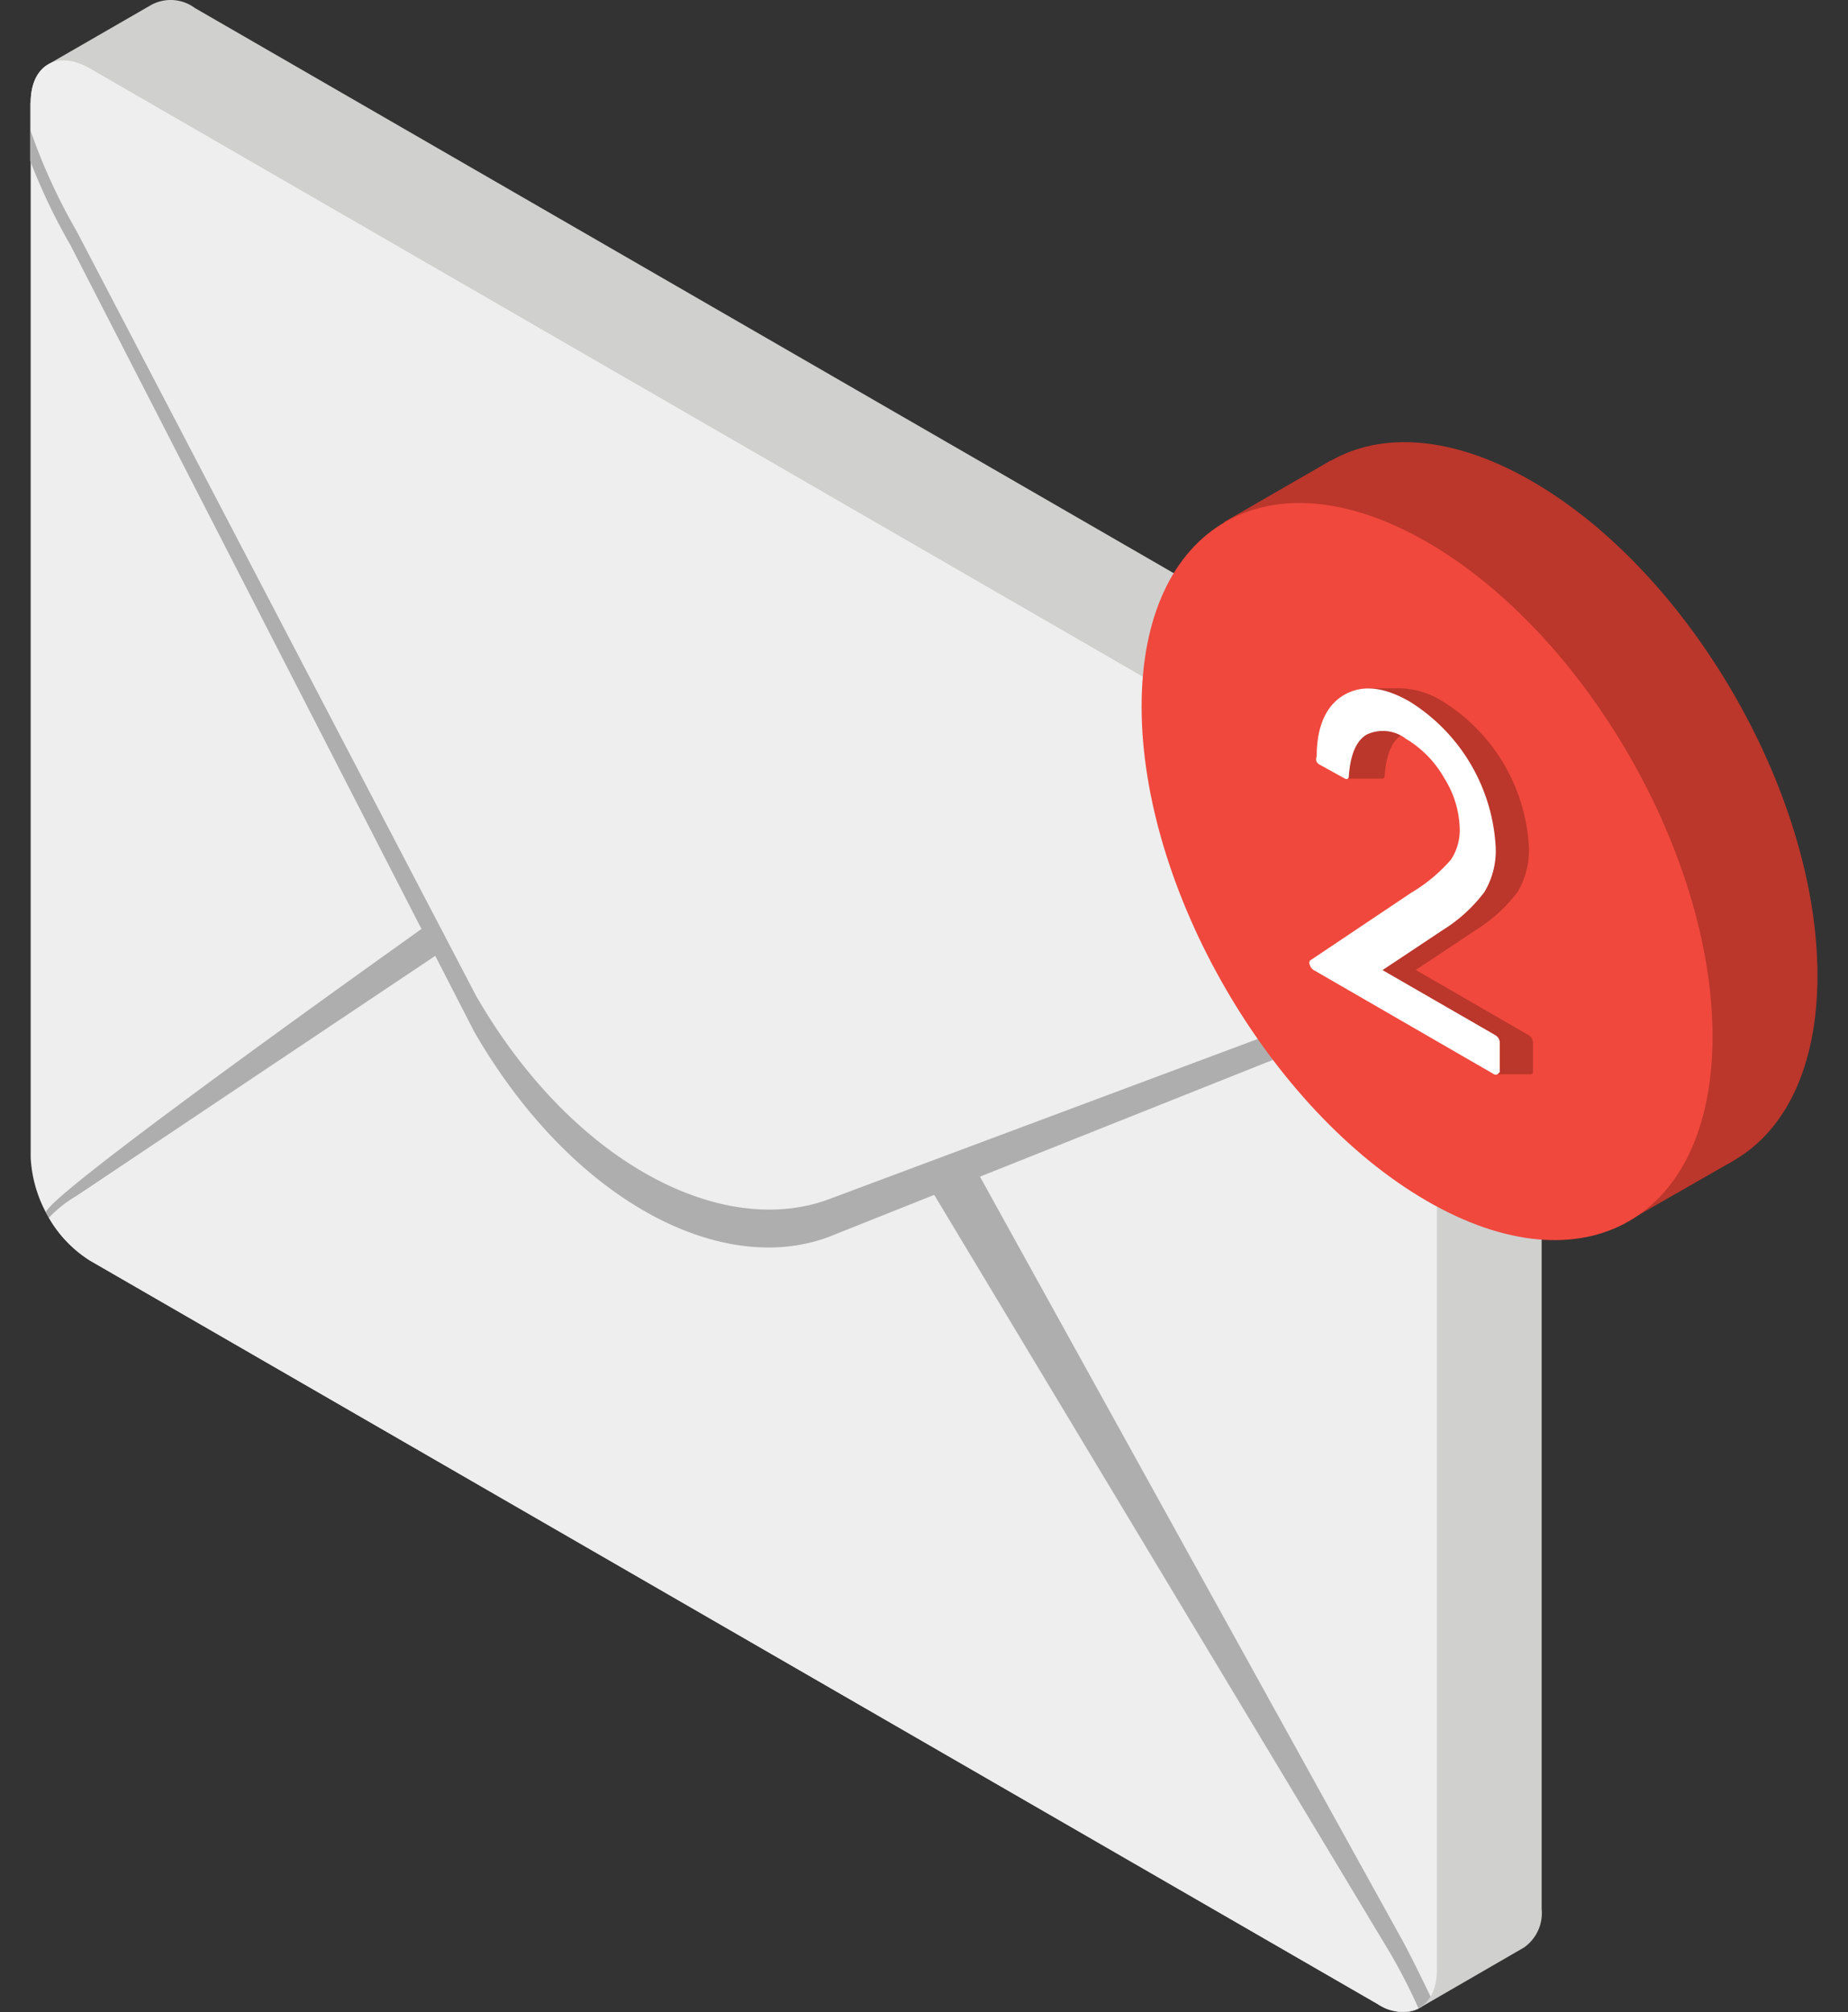 <?xml version="1.0" encoding="UTF-8"?> <svg xmlns="http://www.w3.org/2000/svg" id="Layer_1" data-name="Layer 1" viewBox="0 0 131.93 143.66"><rect x="0" y="0" width="131.93" height="143.66" fill="#333333" stroke="none"/><path id="Path_1725" data-name="Path 1725" d="M105.82,53.64,13.91.57A2.9,2.9,0,0,0,10.8.35h0L3.43,4.6,9.67,10V78.32a9.38,9.38,0,0,0,4.24,7.35l86.32,49.84,1.14,7.83,7.43-4.3h0a3,3,0,0,0,1.26-2.75V61A9.35,9.35,0,0,0,105.82,53.64Z" style="fill:#d0d0cf"></path><g id="Group_982" data-name="Group 982"><path id="Path_1726" data-name="Path 1726" d="M123.75,82.87,116.54,87l.56-13.47Z" style="fill:#bb362b"></path><path id="Path_1727" data-name="Path 1727" d="M95,32.88l2.8,7-10.43-2.6Z" style="fill:#bb362b"></path><path id="Path_1728" data-name="Path 1728" d="M129.75,69.65c0-13-9.13-28.8-20.39-35.3S89,33.12,89,46.12s9.13,28.8,20.38,35.3S129.75,82.65,129.75,69.65Z" style="fill:#bb362b"></path></g><path id="Path_1729" data-name="Path 1729" d="M102.58,140.62c0,2.7-1.9,3.8-4.24,2.45L6.43,90a9.35,9.35,0,0,1-4.24-7.35V7.35c0-2.7,1.9-3.8,4.24-2.45L98.34,58a9.38,9.38,0,0,1,4.24,7.35Z" style="fill:#eee"></path><path id="Path_1730" data-name="Path 1730" d="M99.68,143.59a2.19,2.19,0,0,0,2.45-1.05c-.28-.57-1.55-3.22-2.18-4.31l-36-65.09C56.89,61,46.47,55.63,39.43,59.7c0,0-35.84,25.21-36.15,26.85A8.8,8.8,0,0,0,6.43,90l91.91,53.06.24.13A6.61,6.61,0,0,0,99.68,143.59Z" style="fill:#afaeae"></path><path id="Path_1731" data-name="Path 1731" d="M3.49,86.94A8.62,8.62,0,0,0,6.43,90l91.91,53.07a3,3,0,0,0,2.93.32,42.34,42.34,0,0,0-2-3.91l-36.68-61c-6.94-12-18.19-18.52-25.13-14.51l-32,21.41A8.8,8.8,0,0,0,3.49,86.94Z" style="fill:#eee"></path><path id="Path_1732" data-name="Path 1732" d="M102.58,69.43V65.34a9.48,9.48,0,0,0-3.85-5L6,6.82c-1.69-1-3.15-.68-3.85.56v4.09a43.33,43.33,0,0,0,2.9,6.07l28.8,56.11c7,12.13,17.68,17.56,25.36,14.64L99.68,72.16A8.9,8.9,0,0,0,102.58,69.43Z" style="fill:#afaeae"></path><path id="Path_1733" data-name="Path 1733" d="M102.58,67.3v-2A9.41,9.41,0,0,0,98.34,58L6.43,4.9C4.08,3.55,2.19,4.64,2.19,7.35v2a41.76,41.76,0,0,0,3.3,7.19L34,71.12c6.94,12,17.58,17.3,25.14,14.51l40.14-15A9.14,9.14,0,0,0,102.58,67.3Z" style="fill:#eee"></path><path id="Path_1734" data-name="Path 1734" d="M122.26,74c0-13-9.12-28.8-20.38-35.3S81.5,37.45,81.5,50.45s9.13,28.8,20.38,35.3S122.26,87,122.26,74Z" style="fill:#f0483d"></path><path id="Path_1735" data-name="Path 1735" d="M109.14,73.91l-8.07-4.66,4.27-2.84a11,11,0,0,0,3-2.73,5.81,5.81,0,0,0,.81-3.18A13.06,13.06,0,0,0,103,50.08a6,6,0,0,0-3-.94H97.52l.64.61a4.81,4.81,0,0,0-1.7,3.88L96,53.21l.18,2.38h2.51a.18.18,0,0,0,.16-.18c.1-1.53.53-2.53,1.28-3a2.72,2.72,0,0,1,2.81.32c1.09.63.69,1.57,1.44,2.83a7.06,7.06,0,0,1,1.1,3.57c0,.91,1.07,1.64.65,2.23a11.32,11.32,0,0,1-2.82,2.34l-7.23,4.86c-.08,0-.1.18-.06.33a.62.62,0,0,0,.27.35l10.25,5.92.24,1.54h2.5c.09,0,.16-.08.16-.2V74.42A.64.64,0,0,0,109.14,73.91Z" style="fill:#bb362b"></path><g id="Group_984" data-name="Group 984"><g id="Group_983" data-name="Group 983"><path id="Path_1736" data-name="Path 1736" d="M106.65,76.69,93.79,69.26a.59.59,0,0,1-.27-.35.3.3,0,0,1,0-.33l7.24-4.85a11.58,11.58,0,0,0,2.82-2.35,3.82,3.82,0,0,0,.63-2.25,7.09,7.09,0,0,0-1.1-3.57,7.61,7.61,0,0,0-2.72-2.8,2.7,2.7,0,0,0-2.81-.32c-.75.43-1.18,1.43-1.29,3,0,.16-.14.23-.29.14l-1.81-1a.56.56,0,0,1-.21-.22A.6.6,0,0,1,94,54c0-2.2.71-3.69,2-4.41s2.81-.55,4.64.5a13.06,13.06,0,0,1,6.14,10.42,5.73,5.73,0,0,1-.81,3.18,11,11,0,0,1-3,2.73l-4.27,2.84,8.08,4.66a.65.65,0,0,1,.29.5v2.11C106.94,76.71,106.81,76.78,106.65,76.69Z" style="fill:#fff"></path></g></g></svg> 